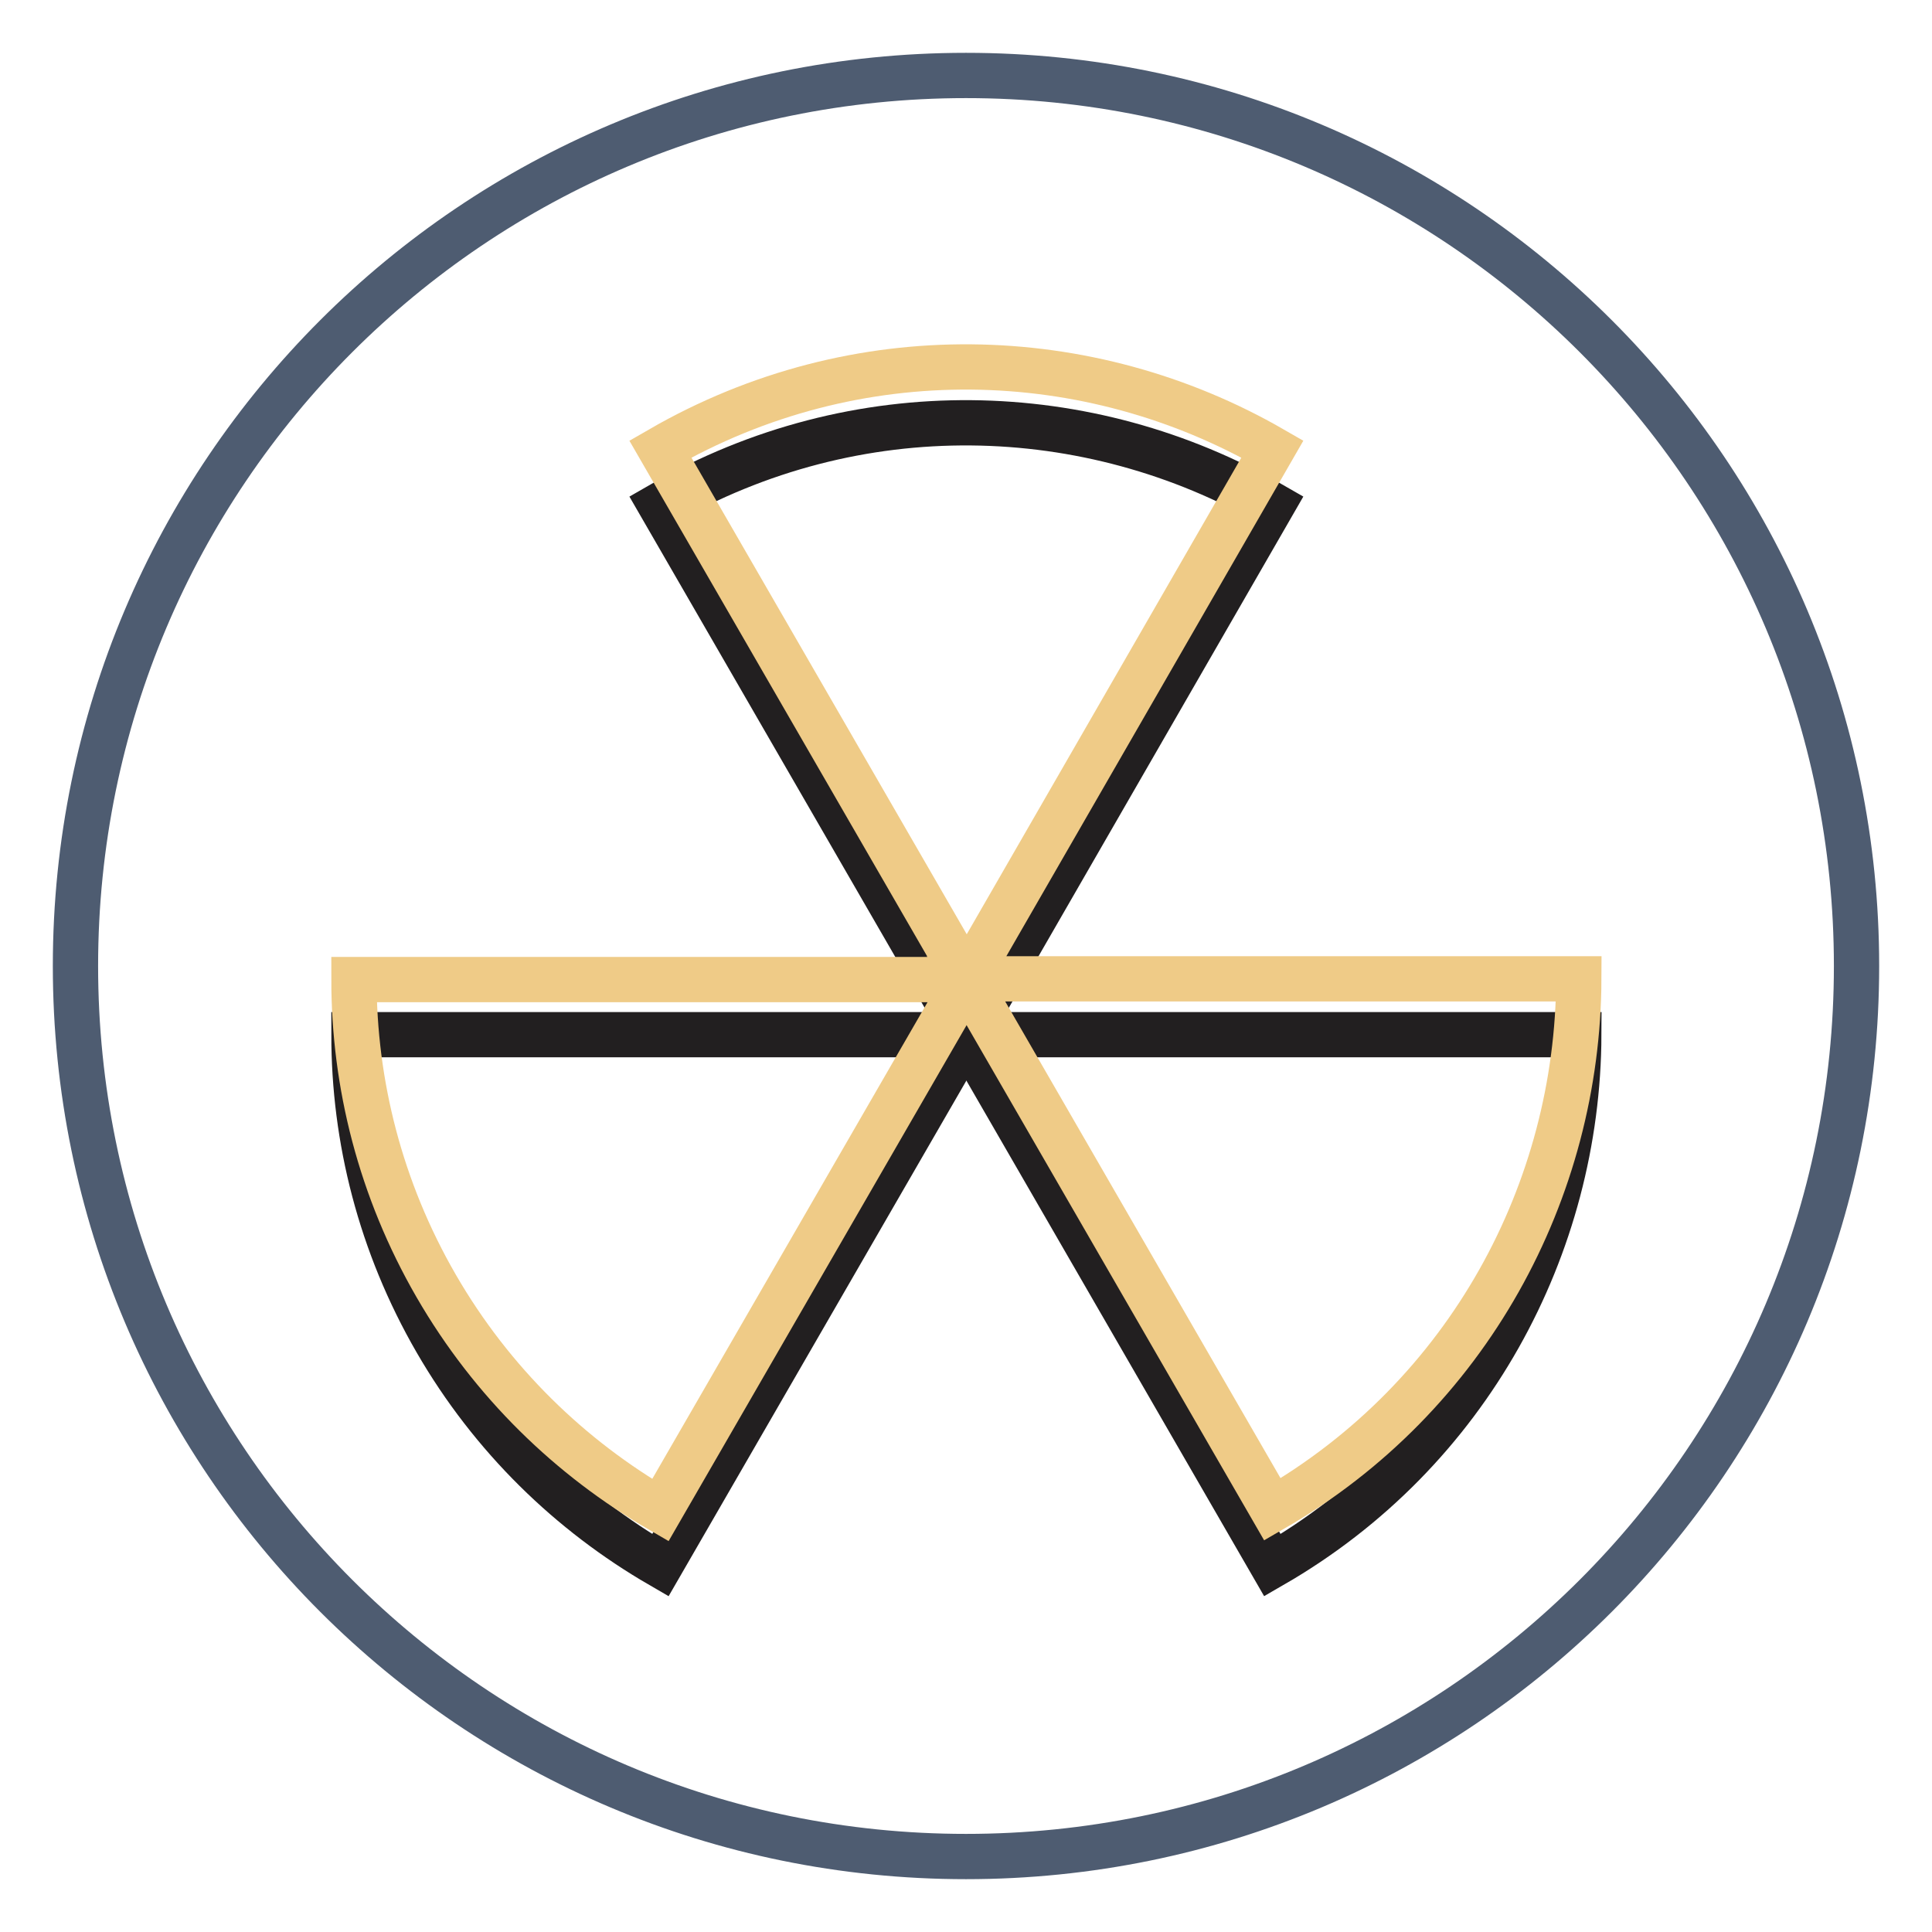 <?xml version="1.0" encoding="utf-8"?>
<!-- Svg Vector Icons : http://www.onlinewebfonts.com/icon -->
<!DOCTYPE svg PUBLIC "-//W3C//DTD SVG 1.1//EN" "http://www.w3.org/Graphics/SVG/1.1/DTD/svg11.dtd">
<svg version="1.1" xmlns="http://www.w3.org/2000/svg" xmlns:xlink="http://www.w3.org/1999/xlink" x="0px" y="0px" viewBox="0 0 256 256" enable-background="new 0 0 256 256" xml:space="preserve">
<g> <path stroke-width="6" fill-opacity="0" stroke="#4e5c71"  d="M10,128c0,65.2,52.8,118,118,118c65.2,0,118-52.8,118-118l0,0c0-65.2-52.8-118-118-118 C62.8,10,10,62.8,10,128z"/> <path stroke-width="6" fill-opacity="0" stroke="#221f20"  d="M46.9,137.1c0,13.8,3.5,27.8,10.9,40.6c7.4,12.8,17.8,22.8,29.7,29.7l40.6-70.3H46.9z"/> <path stroke-width="6" fill-opacity="0" stroke="#221f20"  d="M168.6,207.4c26-15,40.5-42.3,40.6-70.3H128L168.6,207.4L168.6,207.4z M168.6,66.9c-24.3-14-55.1-15-81.1,0 l40.6,70.3L168.6,66.9L168.6,66.9z"/> <path stroke-width="6" fill-opacity="0" stroke="#efcb87"  d="M46.9,129.8c0,13.8,3.5,27.8,10.9,40.6c7.4,12.8,17.8,22.8,29.7,29.7l40.6-70.3H46.9z"/> <path stroke-width="6" fill-opacity="0" stroke="#efcb87"  d="M168.6,200c26-15,40.5-42.3,40.6-70.3H128L168.6,200L168.6,200z M168.6,59.5c-24.3-14-55.1-15-81.1,0 l40.6,70.3L168.6,59.5z"/></g>
</svg>